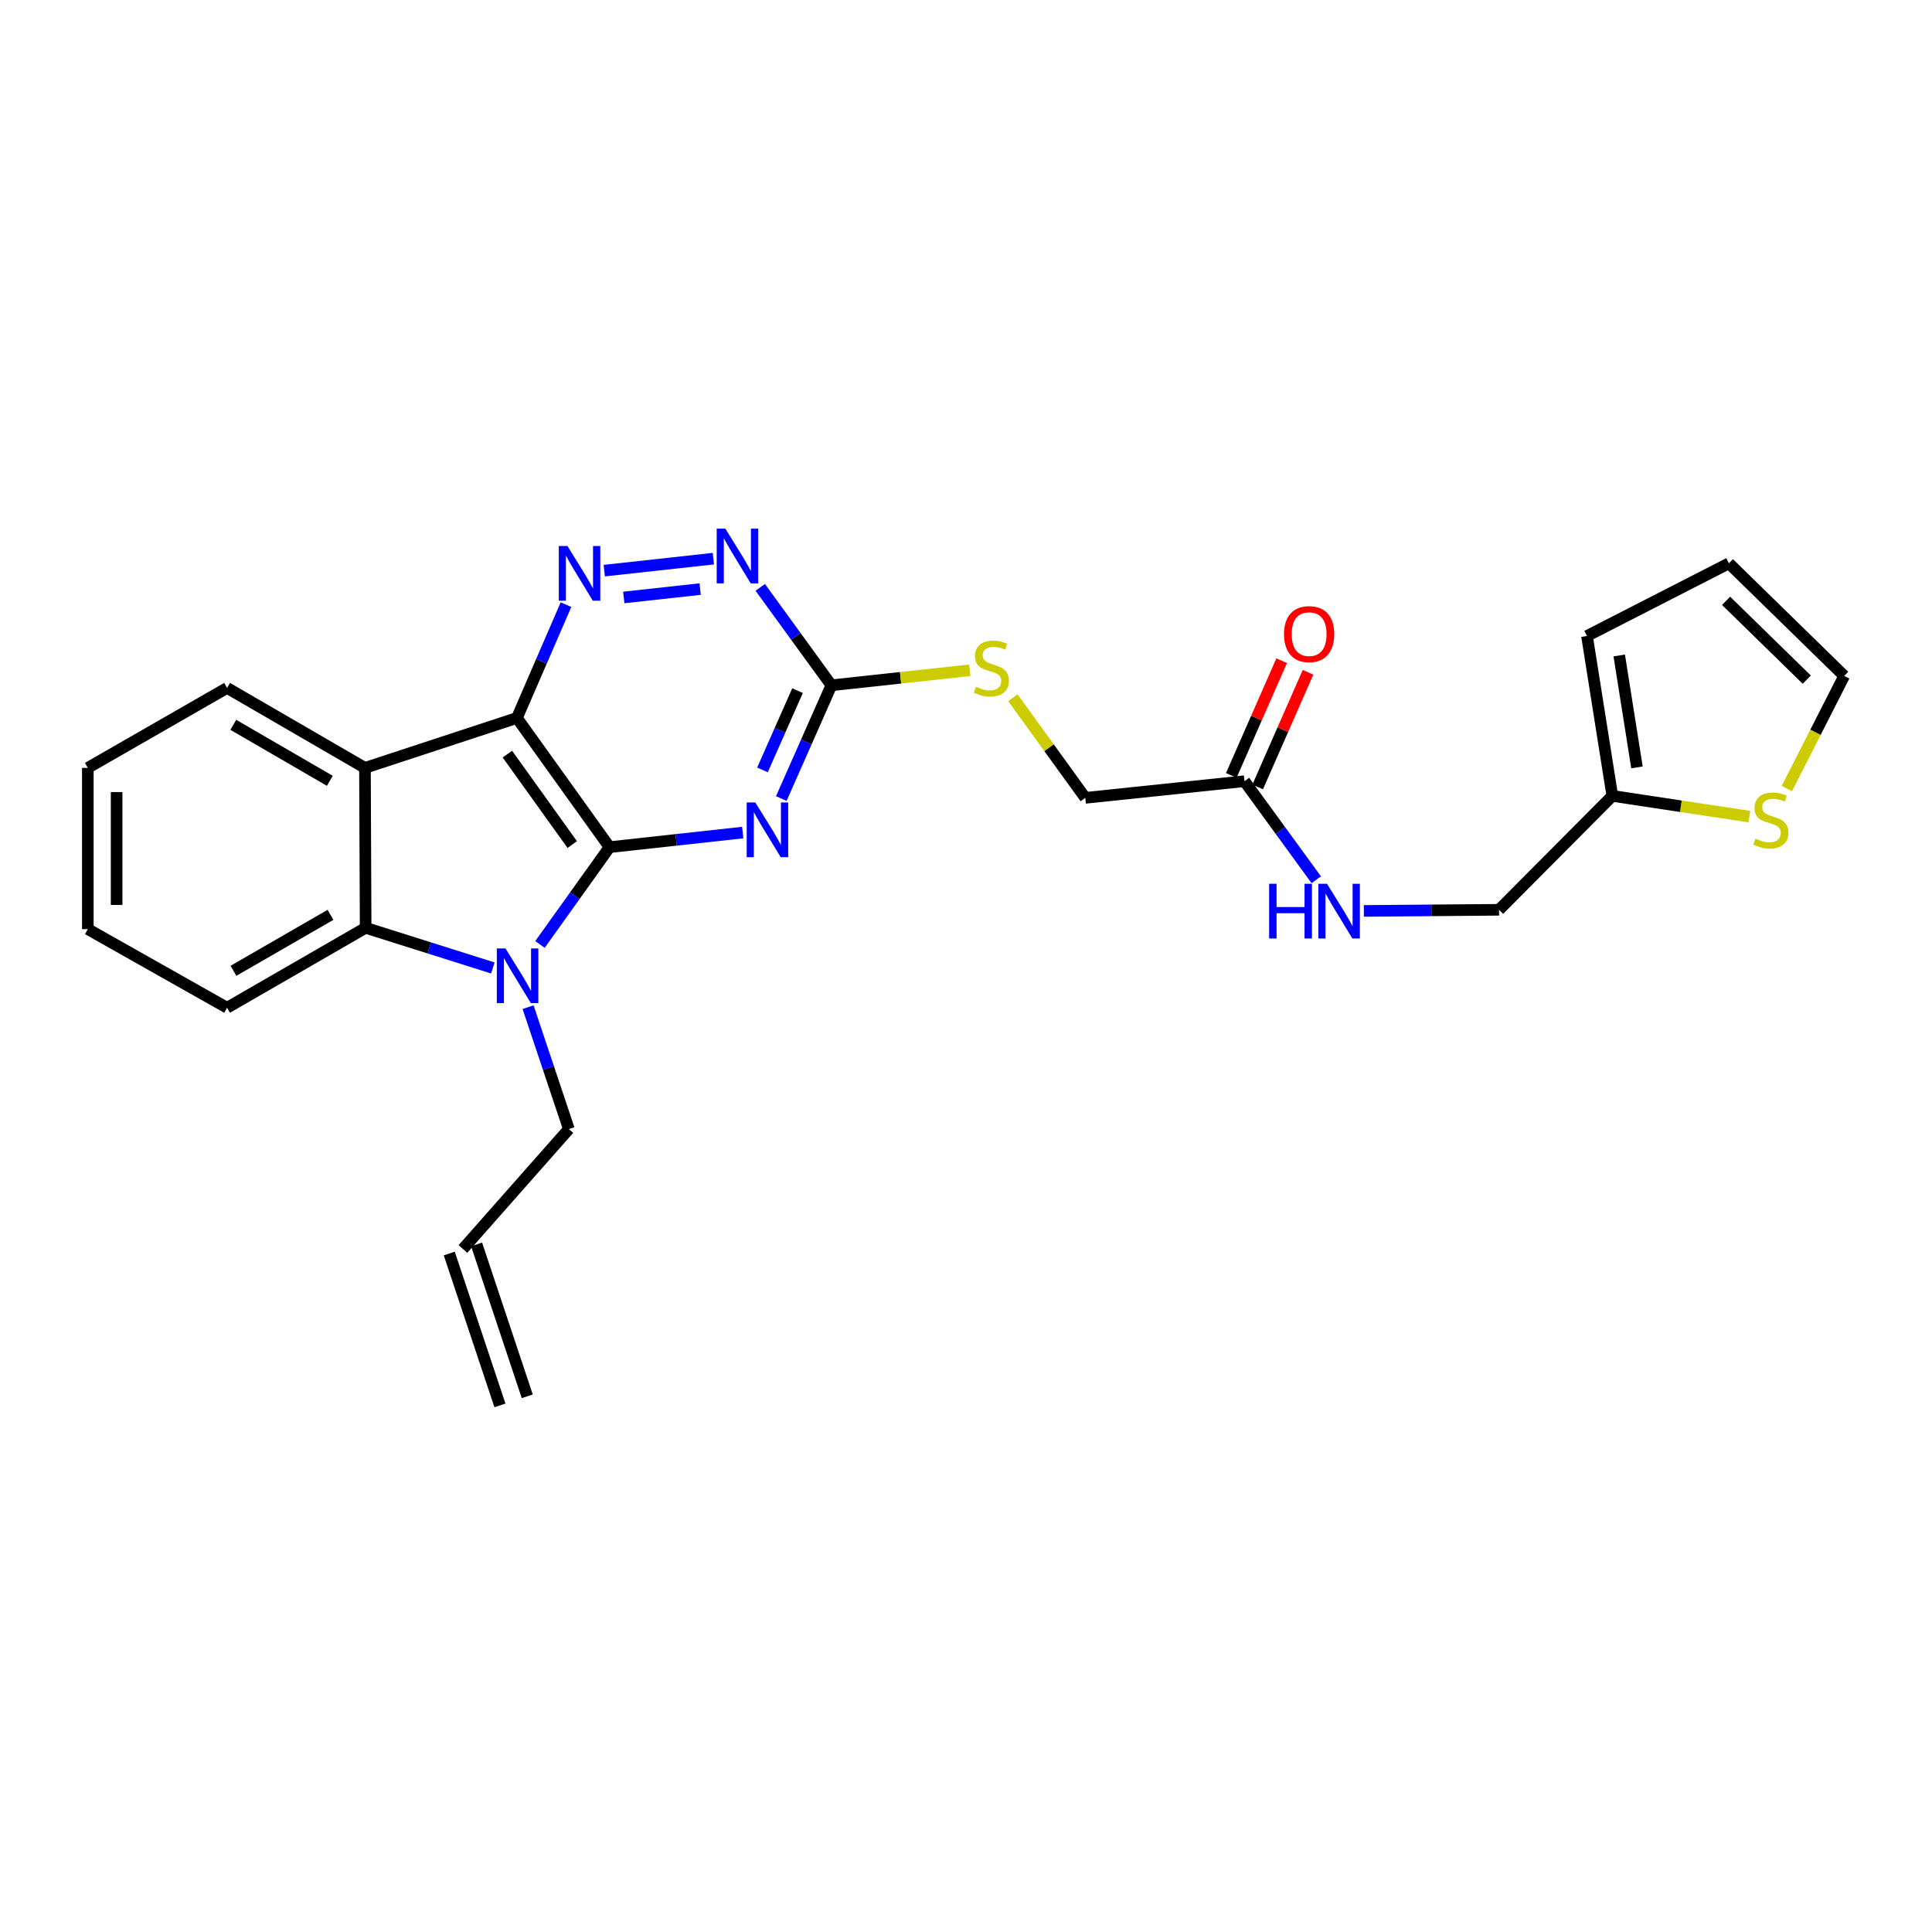 <?xml version='1.0' encoding='iso-8859-1'?>
<svg version='1.1' baseProfile='full'
              xmlns='http://www.w3.org/2000/svg'
                      xmlns:rdkit='http://www.rdkit.org/xml'
                      xmlns:xlink='http://www.w3.org/1999/xlink'
                  xml:space='preserve'
width='1000px' height='1000px' viewBox='0 0 1000 1000'>
<!-- END OF HEADER -->
<rect style='opacity:1.0;fill:#FFFFFF;stroke:none' width='1000' height='1000' x='0' y='0'> </rect>
<path class='bond-0' d='M 315.499,438.493 L 267.555,371.609' style='fill:none;fill-rule:evenodd;stroke:#000000;stroke-width:6px;stroke-linecap:butt;stroke-linejoin:miter;stroke-opacity:1' />
<path class='bond-0' d='M 296.191,437.145 L 262.631,390.326' style='fill:none;fill-rule:evenodd;stroke:#000000;stroke-width:6px;stroke-linecap:butt;stroke-linejoin:miter;stroke-opacity:1' />
<path class='bond-1' d='M 315.499,438.493 L 297.491,463.674' style='fill:none;fill-rule:evenodd;stroke:#000000;stroke-width:6px;stroke-linecap:butt;stroke-linejoin:miter;stroke-opacity:1' />
<path class='bond-1' d='M 297.491,463.674 L 279.484,488.856' style='fill:none;fill-rule:evenodd;stroke:#0000FF;stroke-width:6px;stroke-linecap:butt;stroke-linejoin:miter;stroke-opacity:1' />
<path class='bond-2' d='M 315.499,438.493 L 349.967,434.714' style='fill:none;fill-rule:evenodd;stroke:#000000;stroke-width:6px;stroke-linecap:butt;stroke-linejoin:miter;stroke-opacity:1' />
<path class='bond-2' d='M 349.967,434.714 L 384.436,430.935' style='fill:none;fill-rule:evenodd;stroke:#0000FF;stroke-width:6px;stroke-linecap:butt;stroke-linejoin:miter;stroke-opacity:1' />
<path class='bond-3' d='M 267.555,371.609 L 188.903,397.456' style='fill:none;fill-rule:evenodd;stroke:#000000;stroke-width:6px;stroke-linecap:butt;stroke-linejoin:miter;stroke-opacity:1' />
<path class='bond-4' d='M 267.555,371.609 L 280.255,342.287' style='fill:none;fill-rule:evenodd;stroke:#000000;stroke-width:6px;stroke-linecap:butt;stroke-linejoin:miter;stroke-opacity:1' />
<path class='bond-4' d='M 280.255,342.287 L 292.954,312.966' style='fill:none;fill-rule:evenodd;stroke:#0000FF;stroke-width:6px;stroke-linecap:butt;stroke-linejoin:miter;stroke-opacity:1' />
<path class='bond-5' d='M 255.093,501.02 L 222.176,490.626' style='fill:none;fill-rule:evenodd;stroke:#0000FF;stroke-width:6px;stroke-linecap:butt;stroke-linejoin:miter;stroke-opacity:1' />
<path class='bond-5' d='M 222.176,490.626 L 189.259,480.233' style='fill:none;fill-rule:evenodd;stroke:#000000;stroke-width:6px;stroke-linecap:butt;stroke-linejoin:miter;stroke-opacity:1' />
<path class='bond-17' d='M 273.334,521.313 L 283.89,552.853' style='fill:none;fill-rule:evenodd;stroke:#0000FF;stroke-width:6px;stroke-linecap:butt;stroke-linejoin:miter;stroke-opacity:1' />
<path class='bond-17' d='M 283.89,552.853 L 294.446,584.393' style='fill:none;fill-rule:evenodd;stroke:#000000;stroke-width:6px;stroke-linecap:butt;stroke-linejoin:miter;stroke-opacity:1' />
<path class='bond-6' d='M 404.399,413.326 L 417.362,384.016' style='fill:none;fill-rule:evenodd;stroke:#0000FF;stroke-width:6px;stroke-linecap:butt;stroke-linejoin:miter;stroke-opacity:1' />
<path class='bond-6' d='M 417.362,384.016 L 430.325,354.706' style='fill:none;fill-rule:evenodd;stroke:#000000;stroke-width:6px;stroke-linecap:butt;stroke-linejoin:miter;stroke-opacity:1' />
<path class='bond-6' d='M 394.654,398.504 L 403.729,377.986' style='fill:none;fill-rule:evenodd;stroke:#0000FF;stroke-width:6px;stroke-linecap:butt;stroke-linejoin:miter;stroke-opacity:1' />
<path class='bond-6' d='M 403.729,377.986 L 412.803,357.469' style='fill:none;fill-rule:evenodd;stroke:#000000;stroke-width:6px;stroke-linecap:butt;stroke-linejoin:miter;stroke-opacity:1' />
<path class='bond-22' d='M 188.903,397.456 L 117.531,356.064' style='fill:none;fill-rule:evenodd;stroke:#000000;stroke-width:6px;stroke-linecap:butt;stroke-linejoin:miter;stroke-opacity:1' />
<path class='bond-22' d='M 170.719,404.143 L 120.758,375.168' style='fill:none;fill-rule:evenodd;stroke:#000000;stroke-width:6px;stroke-linecap:butt;stroke-linejoin:miter;stroke-opacity:1' />
<path class='bond-26' d='M 188.903,397.456 L 189.259,480.233' style='fill:none;fill-rule:evenodd;stroke:#000000;stroke-width:6px;stroke-linecap:butt;stroke-linejoin:miter;stroke-opacity:1' />
<path class='bond-27' d='M 312.766,295.361 L 369.229,289.159' style='fill:none;fill-rule:evenodd;stroke:#0000FF;stroke-width:6px;stroke-linecap:butt;stroke-linejoin:miter;stroke-opacity:1' />
<path class='bond-27' d='M 322.863,309.249 L 362.387,304.908' style='fill:none;fill-rule:evenodd;stroke:#0000FF;stroke-width:6px;stroke-linecap:butt;stroke-linejoin:miter;stroke-opacity:1' />
<path class='bond-23' d='M 189.259,480.233 L 117.531,521.609' style='fill:none;fill-rule:evenodd;stroke:#000000;stroke-width:6px;stroke-linecap:butt;stroke-linejoin:miter;stroke-opacity:1' />
<path class='bond-23' d='M 171.051,473.526 L 120.841,502.489' style='fill:none;fill-rule:evenodd;stroke:#000000;stroke-width:6px;stroke-linecap:butt;stroke-linejoin:miter;stroke-opacity:1' />
<path class='bond-7' d='M 430.325,354.706 L 411.91,329.361' style='fill:none;fill-rule:evenodd;stroke:#000000;stroke-width:6px;stroke-linecap:butt;stroke-linejoin:miter;stroke-opacity:1' />
<path class='bond-7' d='M 411.91,329.361 L 393.494,304.017' style='fill:none;fill-rule:evenodd;stroke:#0000FF;stroke-width:6px;stroke-linecap:butt;stroke-linejoin:miter;stroke-opacity:1' />
<path class='bond-11' d='M 430.325,354.706 L 466.137,350.822' style='fill:none;fill-rule:evenodd;stroke:#000000;stroke-width:6px;stroke-linecap:butt;stroke-linejoin:miter;stroke-opacity:1' />
<path class='bond-11' d='M 466.137,350.822 L 501.948,346.939' style='fill:none;fill-rule:evenodd;stroke:#CCCC00;stroke-width:6px;stroke-linecap:butt;stroke-linejoin:miter;stroke-opacity:1' />
<path class='bond-8' d='M 905.451,422.677 L 869.993,417.313' style='fill:none;fill-rule:evenodd;stroke:#CCCC00;stroke-width:6px;stroke-linecap:butt;stroke-linejoin:miter;stroke-opacity:1' />
<path class='bond-8' d='M 869.993,417.313 L 834.534,411.95' style='fill:none;fill-rule:evenodd;stroke:#000000;stroke-width:6px;stroke-linecap:butt;stroke-linejoin:miter;stroke-opacity:1' />
<path class='bond-13' d='M 924.861,408.154 L 939.703,379.007' style='fill:none;fill-rule:evenodd;stroke:#CCCC00;stroke-width:6px;stroke-linecap:butt;stroke-linejoin:miter;stroke-opacity:1' />
<path class='bond-13' d='M 939.703,379.007 L 954.545,349.861' style='fill:none;fill-rule:evenodd;stroke:#000000;stroke-width:6px;stroke-linecap:butt;stroke-linejoin:miter;stroke-opacity:1' />
<path class='bond-9' d='M 834.534,411.95 L 775.899,470.908' style='fill:none;fill-rule:evenodd;stroke:#000000;stroke-width:6px;stroke-linecap:butt;stroke-linejoin:miter;stroke-opacity:1' />
<path class='bond-14' d='M 834.534,411.95 L 821.424,329.181' style='fill:none;fill-rule:evenodd;stroke:#000000;stroke-width:6px;stroke-linecap:butt;stroke-linejoin:miter;stroke-opacity:1' />
<path class='bond-14' d='M 847.291,397.202 L 838.114,339.265' style='fill:none;fill-rule:evenodd;stroke:#000000;stroke-width:6px;stroke-linecap:butt;stroke-linejoin:miter;stroke-opacity:1' />
<path class='bond-10' d='M 644.144,404.347 L 561.749,412.968' style='fill:none;fill-rule:evenodd;stroke:#000000;stroke-width:6px;stroke-linecap:butt;stroke-linejoin:miter;stroke-opacity:1' />
<path class='bond-12' d='M 644.144,404.347 L 662.72,429.855' style='fill:none;fill-rule:evenodd;stroke:#000000;stroke-width:6px;stroke-linecap:butt;stroke-linejoin:miter;stroke-opacity:1' />
<path class='bond-12' d='M 662.72,429.855 L 681.296,455.363' style='fill:none;fill-rule:evenodd;stroke:#0000FF;stroke-width:6px;stroke-linecap:butt;stroke-linejoin:miter;stroke-opacity:1' />
<path class='bond-16' d='M 650.969,407.343 L 664.002,377.659' style='fill:none;fill-rule:evenodd;stroke:#000000;stroke-width:6px;stroke-linecap:butt;stroke-linejoin:miter;stroke-opacity:1' />
<path class='bond-16' d='M 664.002,377.659 L 677.034,347.975' style='fill:none;fill-rule:evenodd;stroke:#FF0000;stroke-width:6px;stroke-linecap:butt;stroke-linejoin:miter;stroke-opacity:1' />
<path class='bond-16' d='M 637.32,401.351 L 650.352,371.666' style='fill:none;fill-rule:evenodd;stroke:#000000;stroke-width:6px;stroke-linecap:butt;stroke-linejoin:miter;stroke-opacity:1' />
<path class='bond-16' d='M 650.352,371.666 L 663.384,341.982' style='fill:none;fill-rule:evenodd;stroke:#FF0000;stroke-width:6px;stroke-linecap:butt;stroke-linejoin:miter;stroke-opacity:1' />
<path class='bond-19' d='M 524.265,361.149 L 543.007,387.059' style='fill:none;fill-rule:evenodd;stroke:#CCCC00;stroke-width:6px;stroke-linecap:butt;stroke-linejoin:miter;stroke-opacity:1' />
<path class='bond-19' d='M 543.007,387.059 L 561.749,412.968' style='fill:none;fill-rule:evenodd;stroke:#000000;stroke-width:6px;stroke-linecap:butt;stroke-linejoin:miter;stroke-opacity:1' />
<path class='bond-20' d='M 705.932,471.496 L 740.916,471.202' style='fill:none;fill-rule:evenodd;stroke:#0000FF;stroke-width:6px;stroke-linecap:butt;stroke-linejoin:miter;stroke-opacity:1' />
<path class='bond-20' d='M 740.916,471.202 L 775.899,470.908' style='fill:none;fill-rule:evenodd;stroke:#000000;stroke-width:6px;stroke-linecap:butt;stroke-linejoin:miter;stroke-opacity:1' />
<path class='bond-29' d='M 954.545,349.861 L 894.884,291.574' style='fill:none;fill-rule:evenodd;stroke:#000000;stroke-width:6px;stroke-linecap:butt;stroke-linejoin:miter;stroke-opacity:1' />
<path class='bond-29' d='M 935.179,351.781 L 893.415,310.98' style='fill:none;fill-rule:evenodd;stroke:#000000;stroke-width:6px;stroke-linecap:butt;stroke-linejoin:miter;stroke-opacity:1' />
<path class='bond-15' d='M 821.424,329.181 L 894.884,291.574' style='fill:none;fill-rule:evenodd;stroke:#000000;stroke-width:6px;stroke-linecap:butt;stroke-linejoin:miter;stroke-opacity:1' />
<path class='bond-18' d='M 294.446,584.393 L 239.613,646.465' style='fill:none;fill-rule:evenodd;stroke:#000000;stroke-width:6px;stroke-linecap:butt;stroke-linejoin:miter;stroke-opacity:1' />
<path class='bond-21' d='M 232.542,648.824 L 258.77,727.442' style='fill:none;fill-rule:evenodd;stroke:#000000;stroke-width:6px;stroke-linecap:butt;stroke-linejoin:miter;stroke-opacity:1' />
<path class='bond-21' d='M 246.683,644.106 L 272.911,722.725' style='fill:none;fill-rule:evenodd;stroke:#000000;stroke-width:6px;stroke-linecap:butt;stroke-linejoin:miter;stroke-opacity:1' />
<path class='bond-24' d='M 117.531,356.064 L 45.455,397.456' style='fill:none;fill-rule:evenodd;stroke:#000000;stroke-width:6px;stroke-linecap:butt;stroke-linejoin:miter;stroke-opacity:1' />
<path class='bond-25' d='M 117.531,521.609 L 45.455,480.912' style='fill:none;fill-rule:evenodd;stroke:#000000;stroke-width:6px;stroke-linecap:butt;stroke-linejoin:miter;stroke-opacity:1' />
<path class='bond-28' d='M 45.455,397.456 L 45.455,480.912' style='fill:none;fill-rule:evenodd;stroke:#000000;stroke-width:6px;stroke-linecap:butt;stroke-linejoin:miter;stroke-opacity:1' />
<path class='bond-28' d='M 60.362,409.975 L 60.362,468.394' style='fill:none;fill-rule:evenodd;stroke:#000000;stroke-width:6px;stroke-linecap:butt;stroke-linejoin:miter;stroke-opacity:1' />
<path  class='atom-2' d='M 261.635 490.902
L 270.915 505.902
Q 271.835 507.382, 273.315 510.062
Q 274.795 512.742, 274.875 512.902
L 274.875 490.902
L 278.635 490.902
L 278.635 519.222
L 274.755 519.222
L 264.795 502.822
Q 263.635 500.902, 262.395 498.702
Q 261.195 496.502, 260.835 495.822
L 260.835 519.222
L 257.155 519.222
L 257.155 490.902
L 261.635 490.902
' fill='#0000FF'/>
<path  class='atom-3' d='M 390.971 415.372
L 400.251 430.372
Q 401.171 431.852, 402.651 434.532
Q 404.131 437.212, 404.211 437.372
L 404.211 415.372
L 407.971 415.372
L 407.971 443.692
L 404.091 443.692
L 394.131 427.292
Q 392.971 425.372, 391.731 423.172
Q 390.531 420.972, 390.171 420.292
L 390.171 443.692
L 386.491 443.692
L 386.491 415.372
L 390.971 415.372
' fill='#0000FF'/>
<path  class='atom-5' d='M 293.71 282.607
L 302.99 297.607
Q 303.91 299.087, 305.39 301.767
Q 306.87 304.447, 306.95 304.607
L 306.95 282.607
L 310.71 282.607
L 310.71 310.927
L 306.83 310.927
L 296.87 294.527
Q 295.71 292.607, 294.47 290.407
Q 293.27 288.207, 292.91 287.527
L 292.91 310.927
L 289.23 310.927
L 289.23 282.607
L 293.71 282.607
' fill='#0000FF'/>
<path  class='atom-8' d='M 375.443 273.629
L 384.723 288.629
Q 385.643 290.109, 387.123 292.789
Q 388.603 295.469, 388.683 295.629
L 388.683 273.629
L 392.443 273.629
L 392.443 301.949
L 388.563 301.949
L 378.603 285.549
Q 377.443 283.629, 376.203 281.429
Q 375.003 279.229, 374.643 278.549
L 374.643 301.949
L 370.963 301.949
L 370.963 273.629
L 375.443 273.629
' fill='#0000FF'/>
<path  class='atom-9' d='M 908.607 434.084
Q 908.927 434.204, 910.247 434.764
Q 911.567 435.324, 913.007 435.684
Q 914.487 436.004, 915.927 436.004
Q 918.607 436.004, 920.167 434.724
Q 921.727 433.404, 921.727 431.124
Q 921.727 429.564, 920.927 428.604
Q 920.167 427.644, 918.967 427.124
Q 917.767 426.604, 915.767 426.004
Q 913.247 425.244, 911.727 424.524
Q 910.247 423.804, 909.167 422.284
Q 908.127 420.764, 908.127 418.204
Q 908.127 414.644, 910.527 412.444
Q 912.967 410.244, 917.767 410.244
Q 921.047 410.244, 924.767 411.804
L 923.847 414.884
Q 920.447 413.484, 917.887 413.484
Q 915.127 413.484, 913.607 414.644
Q 912.087 415.764, 912.127 417.724
Q 912.127 419.244, 912.887 420.164
Q 913.687 421.084, 914.807 421.604
Q 915.967 422.124, 917.887 422.724
Q 920.447 423.524, 921.967 424.324
Q 923.487 425.124, 924.567 426.764
Q 925.687 428.364, 925.687 431.124
Q 925.687 435.044, 923.047 437.164
Q 920.447 439.244, 916.087 439.244
Q 913.567 439.244, 911.647 438.684
Q 909.767 438.164, 907.527 437.244
L 908.607 434.084
' fill='#CCCC00'/>
<path  class='atom-12' d='M 505.11 355.448
Q 505.43 355.568, 506.75 356.128
Q 508.07 356.688, 509.51 357.048
Q 510.99 357.368, 512.43 357.368
Q 515.11 357.368, 516.67 356.088
Q 518.23 354.768, 518.23 352.488
Q 518.23 350.928, 517.43 349.968
Q 516.67 349.008, 515.47 348.488
Q 514.27 347.968, 512.27 347.368
Q 509.75 346.608, 508.23 345.888
Q 506.75 345.168, 505.67 343.648
Q 504.63 342.128, 504.63 339.568
Q 504.63 336.008, 507.03 333.808
Q 509.47 331.608, 514.27 331.608
Q 517.55 331.608, 521.27 333.168
L 520.35 336.248
Q 516.95 334.848, 514.39 334.848
Q 511.63 334.848, 510.11 336.008
Q 508.59 337.128, 508.63 339.088
Q 508.63 340.608, 509.39 341.528
Q 510.19 342.448, 511.31 342.968
Q 512.47 343.488, 514.39 344.088
Q 516.95 344.888, 518.47 345.688
Q 519.99 346.488, 521.07 348.128
Q 522.19 349.728, 522.19 352.488
Q 522.19 356.408, 519.55 358.528
Q 516.95 360.608, 512.59 360.608
Q 510.07 360.608, 508.15 360.048
Q 506.27 359.528, 504.03 358.608
L 505.11 355.448
' fill='#CCCC00'/>
<path  class='atom-13' d='M 656.903 457.443
L 660.743 457.443
L 660.743 469.483
L 675.223 469.483
L 675.223 457.443
L 679.063 457.443
L 679.063 485.763
L 675.223 485.763
L 675.223 472.683
L 660.743 472.683
L 660.743 485.763
L 656.903 485.763
L 656.903 457.443
' fill='#0000FF'/>
<path  class='atom-13' d='M 686.863 457.443
L 696.143 472.443
Q 697.063 473.923, 698.543 476.603
Q 700.023 479.283, 700.103 479.443
L 700.103 457.443
L 703.863 457.443
L 703.863 485.763
L 699.983 485.763
L 690.023 469.363
Q 688.863 467.443, 687.623 465.243
Q 686.423 463.043, 686.063 462.363
L 686.063 485.763
L 682.383 485.763
L 682.383 457.443
L 686.863 457.443
' fill='#0000FF'/>
<path  class='atom-17' d='M 664.603 328.218
Q 664.603 321.418, 667.963 317.618
Q 671.323 313.818, 677.603 313.818
Q 683.883 313.818, 687.243 317.618
Q 690.603 321.418, 690.603 328.218
Q 690.603 335.098, 687.203 339.018
Q 683.803 342.898, 677.603 342.898
Q 671.363 342.898, 667.963 339.018
Q 664.603 335.138, 664.603 328.218
M 677.603 339.698
Q 681.923 339.698, 684.243 336.818
Q 686.603 333.898, 686.603 328.218
Q 686.603 322.658, 684.243 319.858
Q 681.923 317.018, 677.603 317.018
Q 673.283 317.018, 670.923 319.818
Q 668.603 322.618, 668.603 328.218
Q 668.603 333.938, 670.923 336.818
Q 673.283 339.698, 677.603 339.698
' fill='#FF0000'/>
</svg>
